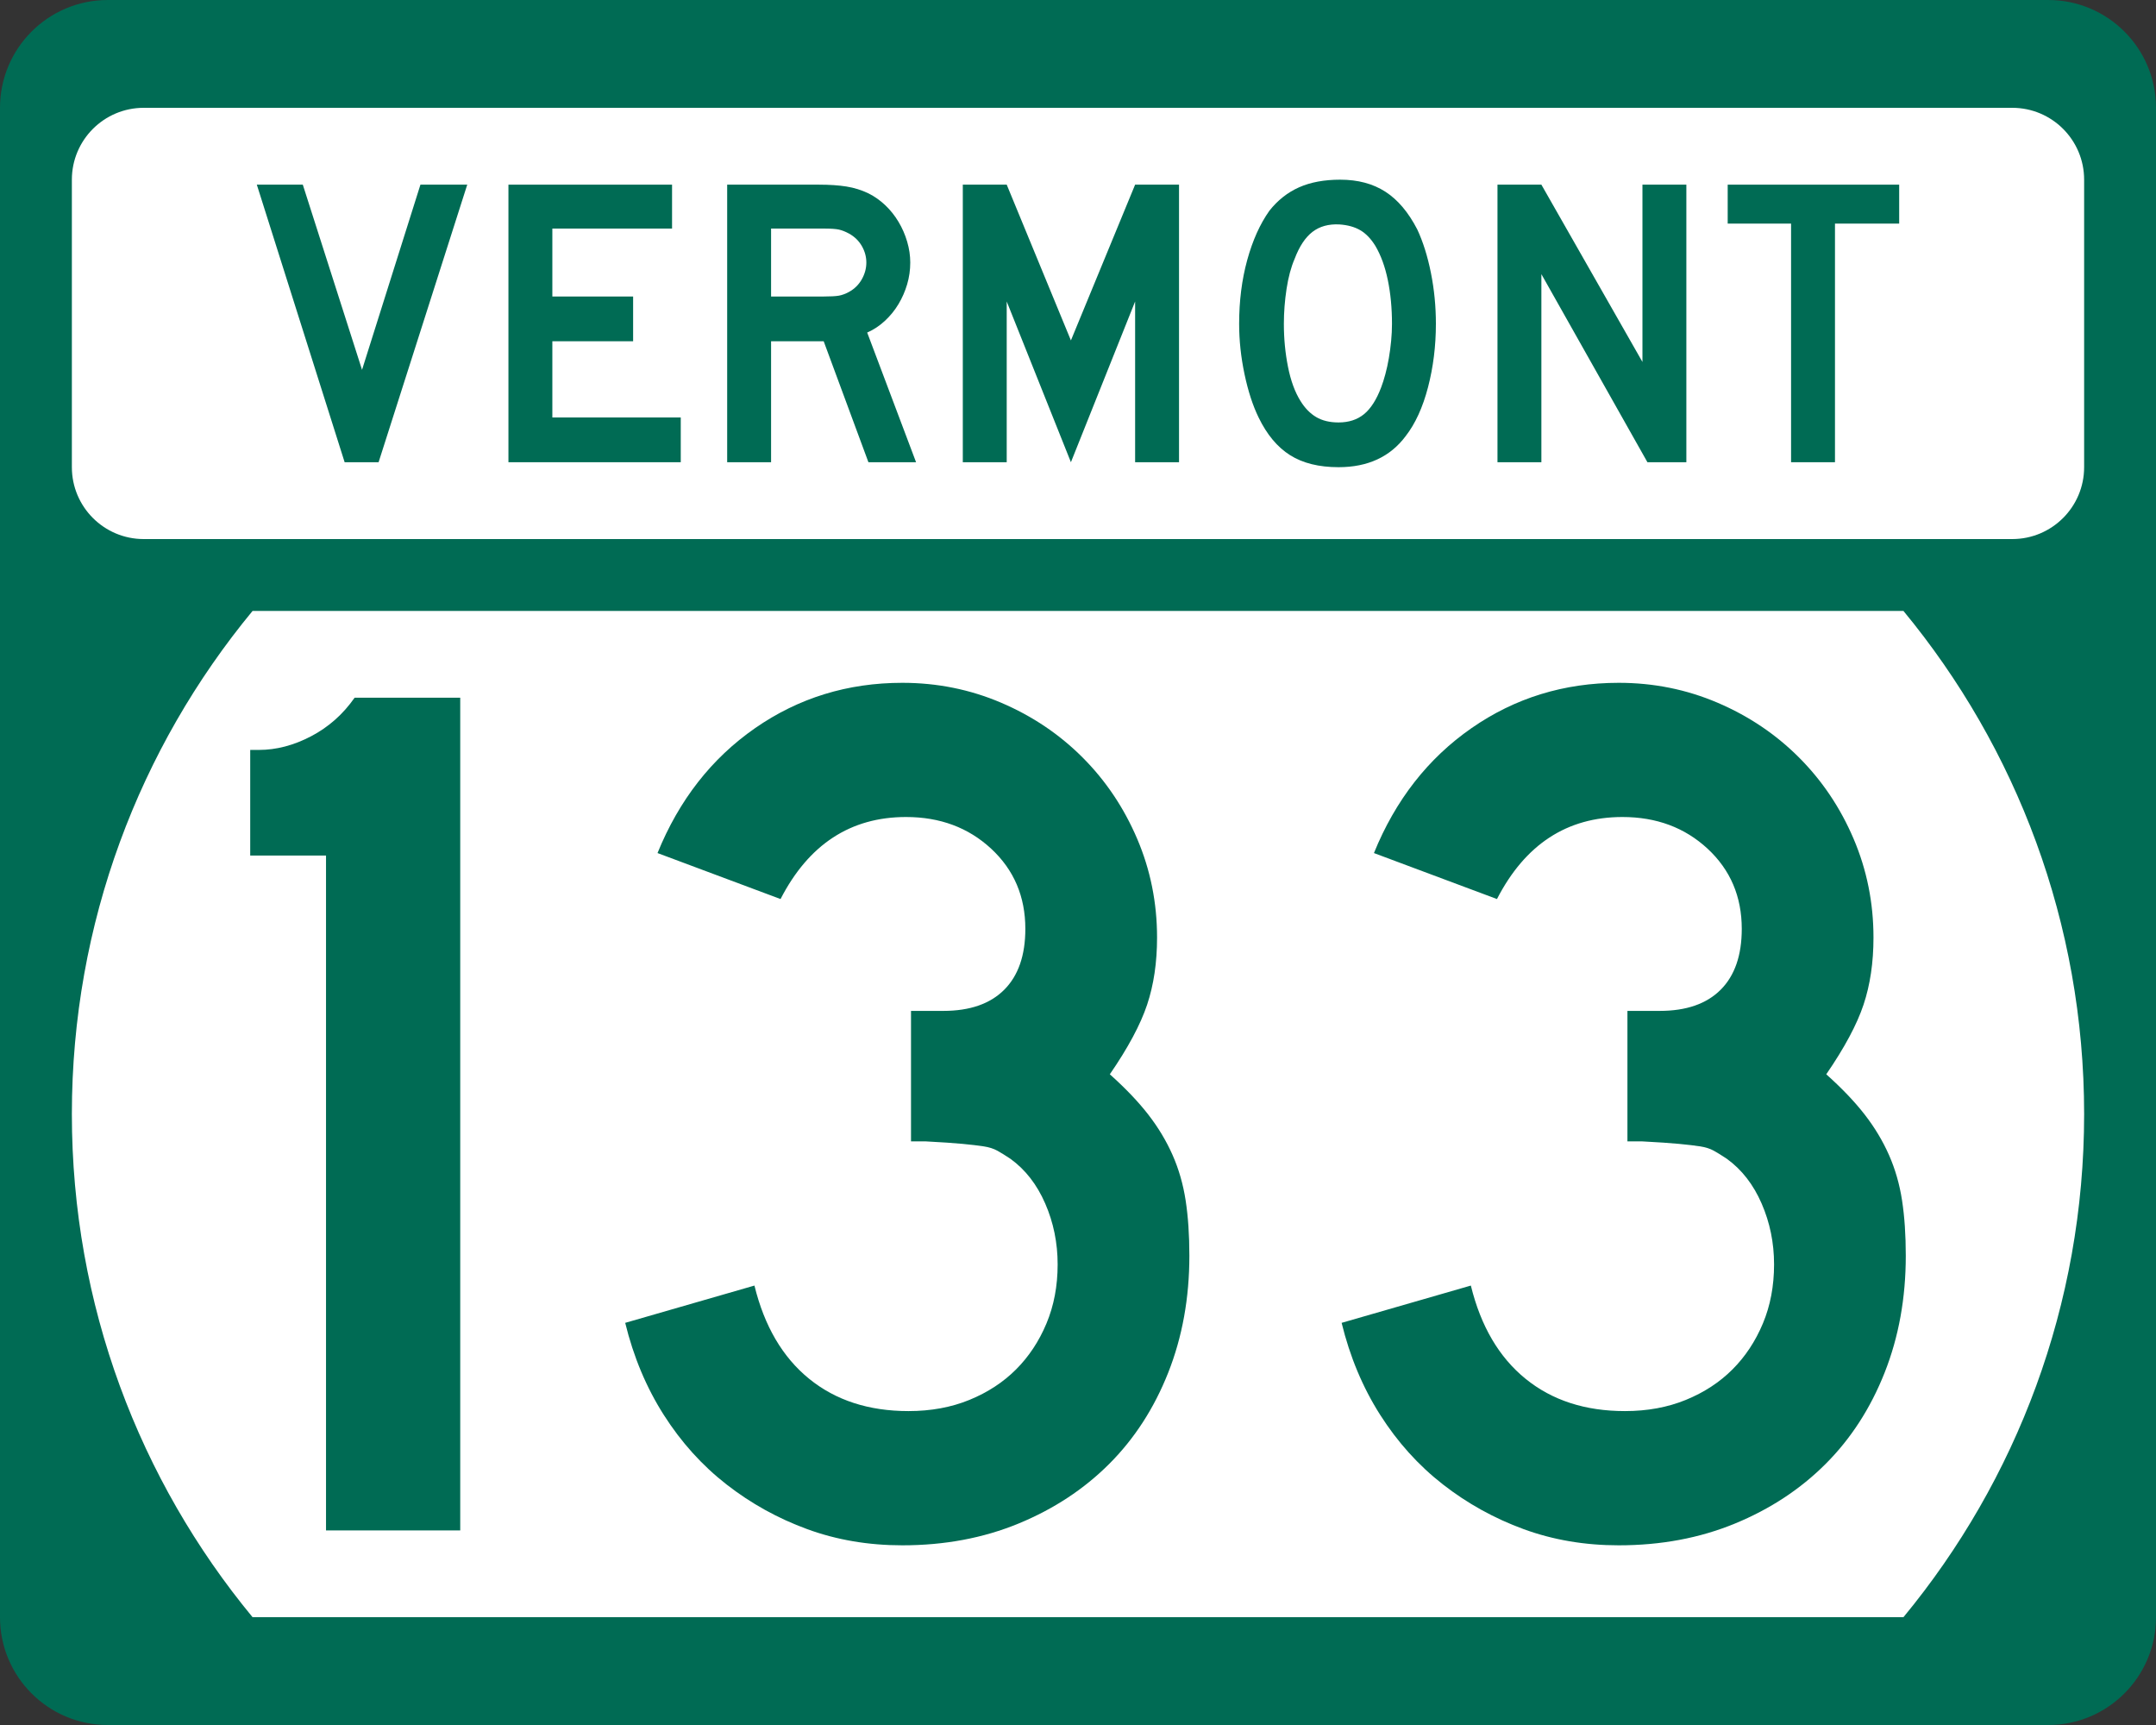 <?xml version="1.0" encoding="utf-8"?>
<!-- Generator: Adobe Illustrator 12.0.0, SVG Export Plug-In . SVG Version: 6.00 Build 51448)  -->
<!DOCTYPE svg PUBLIC "-//W3C//DTD SVG 1.1//EN" "http://www.w3.org/Graphics/SVG/1.1/DTD/svg11.dtd">
<svg  version="1.1" id="Layer_1" xmlns="http://www.w3.org/2000/svg" xmlns:xlink="http://www.w3.org/1999/xlink" width="480" height="384" viewBox="0 0 480 384"
	 overflow="visible" enable-background="new 0 0 480 384" xml:space="preserve">
<rect x="0" y="0" width="480" height="384" fill="#333333" stroke="none"/>
<g>
	<g>
		<path fill="#006B54" d="M0,24C0,10.745,10.745,0,24,0h432c13.255,0,24,10.745,24,24v336
			c0,13.255-10.745,24-24,24H24c-13.255,0-24-10.745-24-24V24L0,24z"/>
		<path fill="#006B54" d="M240,192"/>
	</g>
	<path fill="#FFFFFF" d="M16,248c0-42.549,15.098-81.57,40.229-112h367.543
		C448.902,166.43,464,205.451,464,248s-15.098,81.57-40.229,112H56.229
		C31.098,329.57,16,290.549,16,248z"/>
	<g>
		<path fill="#FFFFFF" d="M16,40c0-8.837,7.163-16,16-16h416c8.837,0,16,7.163,16,16v64
			c0,8.837-7.163,16-16,16H32c-8.837,0-16-7.163-16-16V40L16,40z"/>
		<path fill="#FFFFFF" d="M240,72"/>
	</g>
	<g>
		<polygon fill-rule="evenodd" clip-rule="evenodd" fill="#006B54" points="84.289,102.894 76.727,102.894 
			57.177,41.106 67.413,41.106 80.601,82.329 93.604,41.106 104.024,41.106 		"/>
		<polygon fill-rule="evenodd" clip-rule="evenodd" fill="#006B54" points="113.196,102.894 113.196,41.106 
			149.623,41.106 149.623,50.882 122.972,50.882 122.972,66.006 140.954,66.006 
			140.954,75.966 122.972,75.966 122.972,92.934 151.56,92.934 151.56,102.894 		"/>
		<path fill-rule="evenodd" clip-rule="evenodd" fill="#006B54" d="M193.34,102.894l-9.959-26.928h-11.712
			v26.928h-9.775V41.106h20.38c2.397,0,4.458,0.139,6.179,0.415
			c1.721,0.277,3.351,0.784,4.888,1.521c1.353,0.677,2.597,1.553,3.735,2.629
			c1.137,1.076,2.121,2.305,2.951,3.688c0.83,1.383,1.476,2.858,1.937,4.427
			c0.461,1.567,0.691,3.12,0.691,4.657c0,1.66-0.23,3.274-0.691,4.841
			c-0.461,1.567-1.107,3.043-1.937,4.427c-0.83,1.383-1.844,2.628-3.043,3.735
			s-2.505,1.967-3.919,2.582l10.882,28.865H193.34z M192.879,58.444
			c0-1.291-0.338-2.521-1.014-3.689c-0.676-1.168-1.629-2.09-2.859-2.767
			c-0.799-0.43-1.537-0.722-2.213-0.876c-0.676-0.153-1.813-0.23-3.412-0.23
			h-11.712v15.124h11.712c1.537,0,2.659-0.062,3.366-0.185
			s1.46-0.399,2.259-0.83c1.229-0.676,2.183-1.614,2.859-2.812
			S192.879,59.735,192.879,58.444z"/>
		<polygon fill-rule="evenodd" clip-rule="evenodd" fill="#006B54" points="252.717,102.894 252.717,67.112 
			238.423,102.894 224.129,67.112 224.129,102.894 214.354,102.894 214.354,41.106 
			224.129,41.106 238.423,75.781 252.717,41.106 262.492,41.106 262.492,102.894 		"/>
		<path fill-rule="evenodd" clip-rule="evenodd" fill="#006B54" d="M319.679,72.092
			c0,4.918-0.584,9.622-1.752,14.11c-1.168,4.487-2.828,8.115-4.979,10.882
			C309.504,101.694,304.524,104,298.008,104c-4.365,0-7.962-0.892-10.79-2.674
			s-5.164-4.58-7.009-8.392c-1.291-2.644-2.336-5.855-3.135-9.637
			C276.274,79.516,275.875,75.781,275.875,72.092c0-5.103,0.6-9.836,1.798-14.202
			c1.199-4.365,2.844-8.023,4.935-10.974c1.844-2.336,4.041-4.073,6.593-5.21
			C291.752,40.569,294.811,40,298.376,40c3.935,0,7.286,0.892,10.052,2.675
			c2.768,1.782,5.134,4.58,7.102,8.392c1.291,2.767,2.305,5.994,3.043,9.683
			C319.311,64.438,319.679,68.219,319.679,72.092z M309.903,72.092
			c0-3.504-0.308-6.748-0.922-9.729c-0.614-2.982-1.537-5.518-2.767-7.608
			c-0.983-1.598-2.105-2.767-3.366-3.504c-1.261-0.738-2.812-1.168-4.657-1.291
			c-2.397-0.123-4.396,0.43-5.994,1.66c-1.598,1.23-2.92,3.228-3.965,5.994
			c-0.8,1.844-1.398,4.073-1.799,6.686c-0.399,2.613-0.6,5.21-0.6,7.792
			c0,3.32,0.308,6.517,0.923,9.59c0.614,3.074,1.537,5.595,2.767,7.562
			c0.983,1.599,2.151,2.797,3.504,3.597c1.353,0.799,3.013,1.199,4.98,1.199
			c2.274,0,4.165-0.615,5.671-1.845c1.507-1.229,2.782-3.228,3.827-5.994
			c0.308-0.8,0.615-1.768,0.922-2.905c0.308-1.137,0.568-2.336,0.784-3.597
			c0.216-1.26,0.384-2.536,0.507-3.827S309.903,73.322,309.903,72.092z"/>
		<polygon fill-rule="evenodd" clip-rule="evenodd" fill="#006B54" points="366.773,102.894 343.165,61.026 
			343.165,102.894 333.391,102.894 333.391,41.106 343.165,41.106 365.666,80.576 
			365.666,41.106 375.441,41.106 375.441,102.894 		"/>
		<polygon fill-rule="evenodd" clip-rule="evenodd" fill="#006B54" points="408.529,49.775 408.529,102.894 
			398.754,102.894 398.754,49.775 384.645,49.775 384.645,41.106 422.823,41.106 
			422.823,49.775 		"/>
	</g>
</g>
<g>
	<path fill-rule="evenodd" clip-rule="evenodd" fill="#006B54" d="M72.583,340.68V190.456H55.707v-23.516
		h1.937c3.873,0,7.747-1.015,11.62-3.043c3.873-2.029,7.101-4.888,9.683-8.576
		h23.516v185.359H72.583z"/>
	<path fill-rule="evenodd" clip-rule="evenodd" fill="#006B54" d="M264.795,279.539
		c0,9.406-1.568,18.075-4.703,26.006c-3.136,7.931-7.517,14.709-13.142,20.334
		c-5.626,5.625-12.357,10.052-20.196,13.279C218.916,342.387,210.293,344,200.887,344
		c-7.562,0-14.617-1.199-21.164-3.597c-6.548-2.397-12.542-5.718-17.983-9.96
		c-5.441-4.241-10.098-9.406-13.971-15.492s-6.732-12.91-8.576-20.473l28.772-8.3
		c2.213,9.038,6.271,15.954,12.173,20.749c5.902,4.796,13.279,7.193,22.132,7.193
		c4.98,0,9.499-0.83,13.556-2.49s7.516-3.919,10.375-6.777
		c2.859-2.859,5.119-6.271,6.778-10.236c1.66-3.966,2.49-8.346,2.49-13.142
		s-0.922-9.314-2.767-13.556c-1.844-4.242-4.426-7.562-7.746-9.96
		c-1.107-0.738-2.075-1.337-2.905-1.799c-0.83-0.461-1.844-0.783-3.043-0.968
		c-1.199-0.185-2.767-0.369-4.703-0.554s-4.657-0.368-8.162-0.553h-3.32v-29.879
		v0.829h0.83h0.553h5.81c5.902,0,10.42-1.567,13.556-4.703
		c3.136-3.135,4.704-7.654,4.704-13.556c0-7.193-2.536-13.142-7.608-17.845
		c-5.072-4.703-11.389-7.055-18.951-7.055c-12.357,0-21.672,6.087-27.942,18.26
		l-27.389-10.236c4.795-11.805,12.035-21.072,21.718-27.805
		C177.786,155.366,188.714,152,200.887,152c7.746,0,15.078,1.476,21.994,4.427
		s12.957,7.009,18.121,12.173s9.222,11.205,12.173,18.121
		c2.951,6.916,4.427,14.248,4.427,21.994c0,5.533-0.738,10.513-2.213,14.939
		c-1.477,4.427-4.242,9.591-8.301,15.492c3.505,3.136,6.363,6.133,8.577,8.992
		c2.213,2.858,4.011,5.855,5.395,8.991s2.352,6.501,2.905,10.098
		C264.518,270.824,264.795,274.928,264.795,279.539z"/>
	<path fill-rule="evenodd" clip-rule="evenodd" fill="#006B54" d="M424.293,279.539
		c0,9.406-1.567,18.075-4.703,26.006c-3.135,7.931-7.516,14.709-13.141,20.334
		s-12.357,10.052-20.195,13.279C378.414,342.387,369.792,344,360.386,344
		c-7.562,0-14.616-1.199-21.164-3.597s-12.542-5.718-17.983-9.96
		c-5.44-4.241-10.098-9.406-13.971-15.492s-6.732-12.91-8.576-20.473l28.771-8.3
		c2.214,9.038,6.271,15.954,12.174,20.749c5.902,4.796,13.279,7.193,22.133,7.193
		c4.979,0,9.498-0.83,13.556-2.49s7.517-3.919,10.375-6.777
		c2.858-2.859,5.118-6.271,6.778-10.236c1.66-3.966,2.49-8.346,2.49-13.142
		s-0.923-9.314-2.768-13.556c-1.844-4.242-4.426-7.562-7.746-9.96
		c-1.106-0.738-2.075-1.337-2.905-1.799c-0.829-0.461-1.845-0.783-3.043-0.968
		s-2.767-0.369-4.703-0.554s-4.657-0.368-8.161-0.553h-3.32v-29.879v0.829h0.83
		h0.553h5.811c5.902,0,10.421-1.567,13.557-4.703
		c3.135-3.135,4.703-7.654,4.703-13.556c0-7.193-2.537-13.142-7.608-17.845
		c-5.072-4.703-11.39-7.055-18.951-7.055c-12.357,0-21.671,6.087-27.942,18.26
		l-27.389-10.236c4.795-11.805,12.034-21.072,21.717-27.805
		C337.285,155.366,348.213,152,360.386,152c7.747,0,15.077,1.476,21.994,4.427
		s12.957,7.009,18.121,12.173c5.165,5.164,9.222,11.205,12.173,18.121
		c2.951,6.916,4.427,14.248,4.427,21.994c0,5.533-0.737,10.513-2.214,14.939
		c-1.475,4.427-4.242,9.591-8.299,15.492c3.504,3.136,6.363,6.133,8.576,8.992
		c2.213,2.858,4.012,5.855,5.395,8.991c1.384,3.136,2.352,6.501,2.904,10.098
		C424.018,270.824,424.293,274.928,424.293,279.539z"/>
</g>
</svg>
